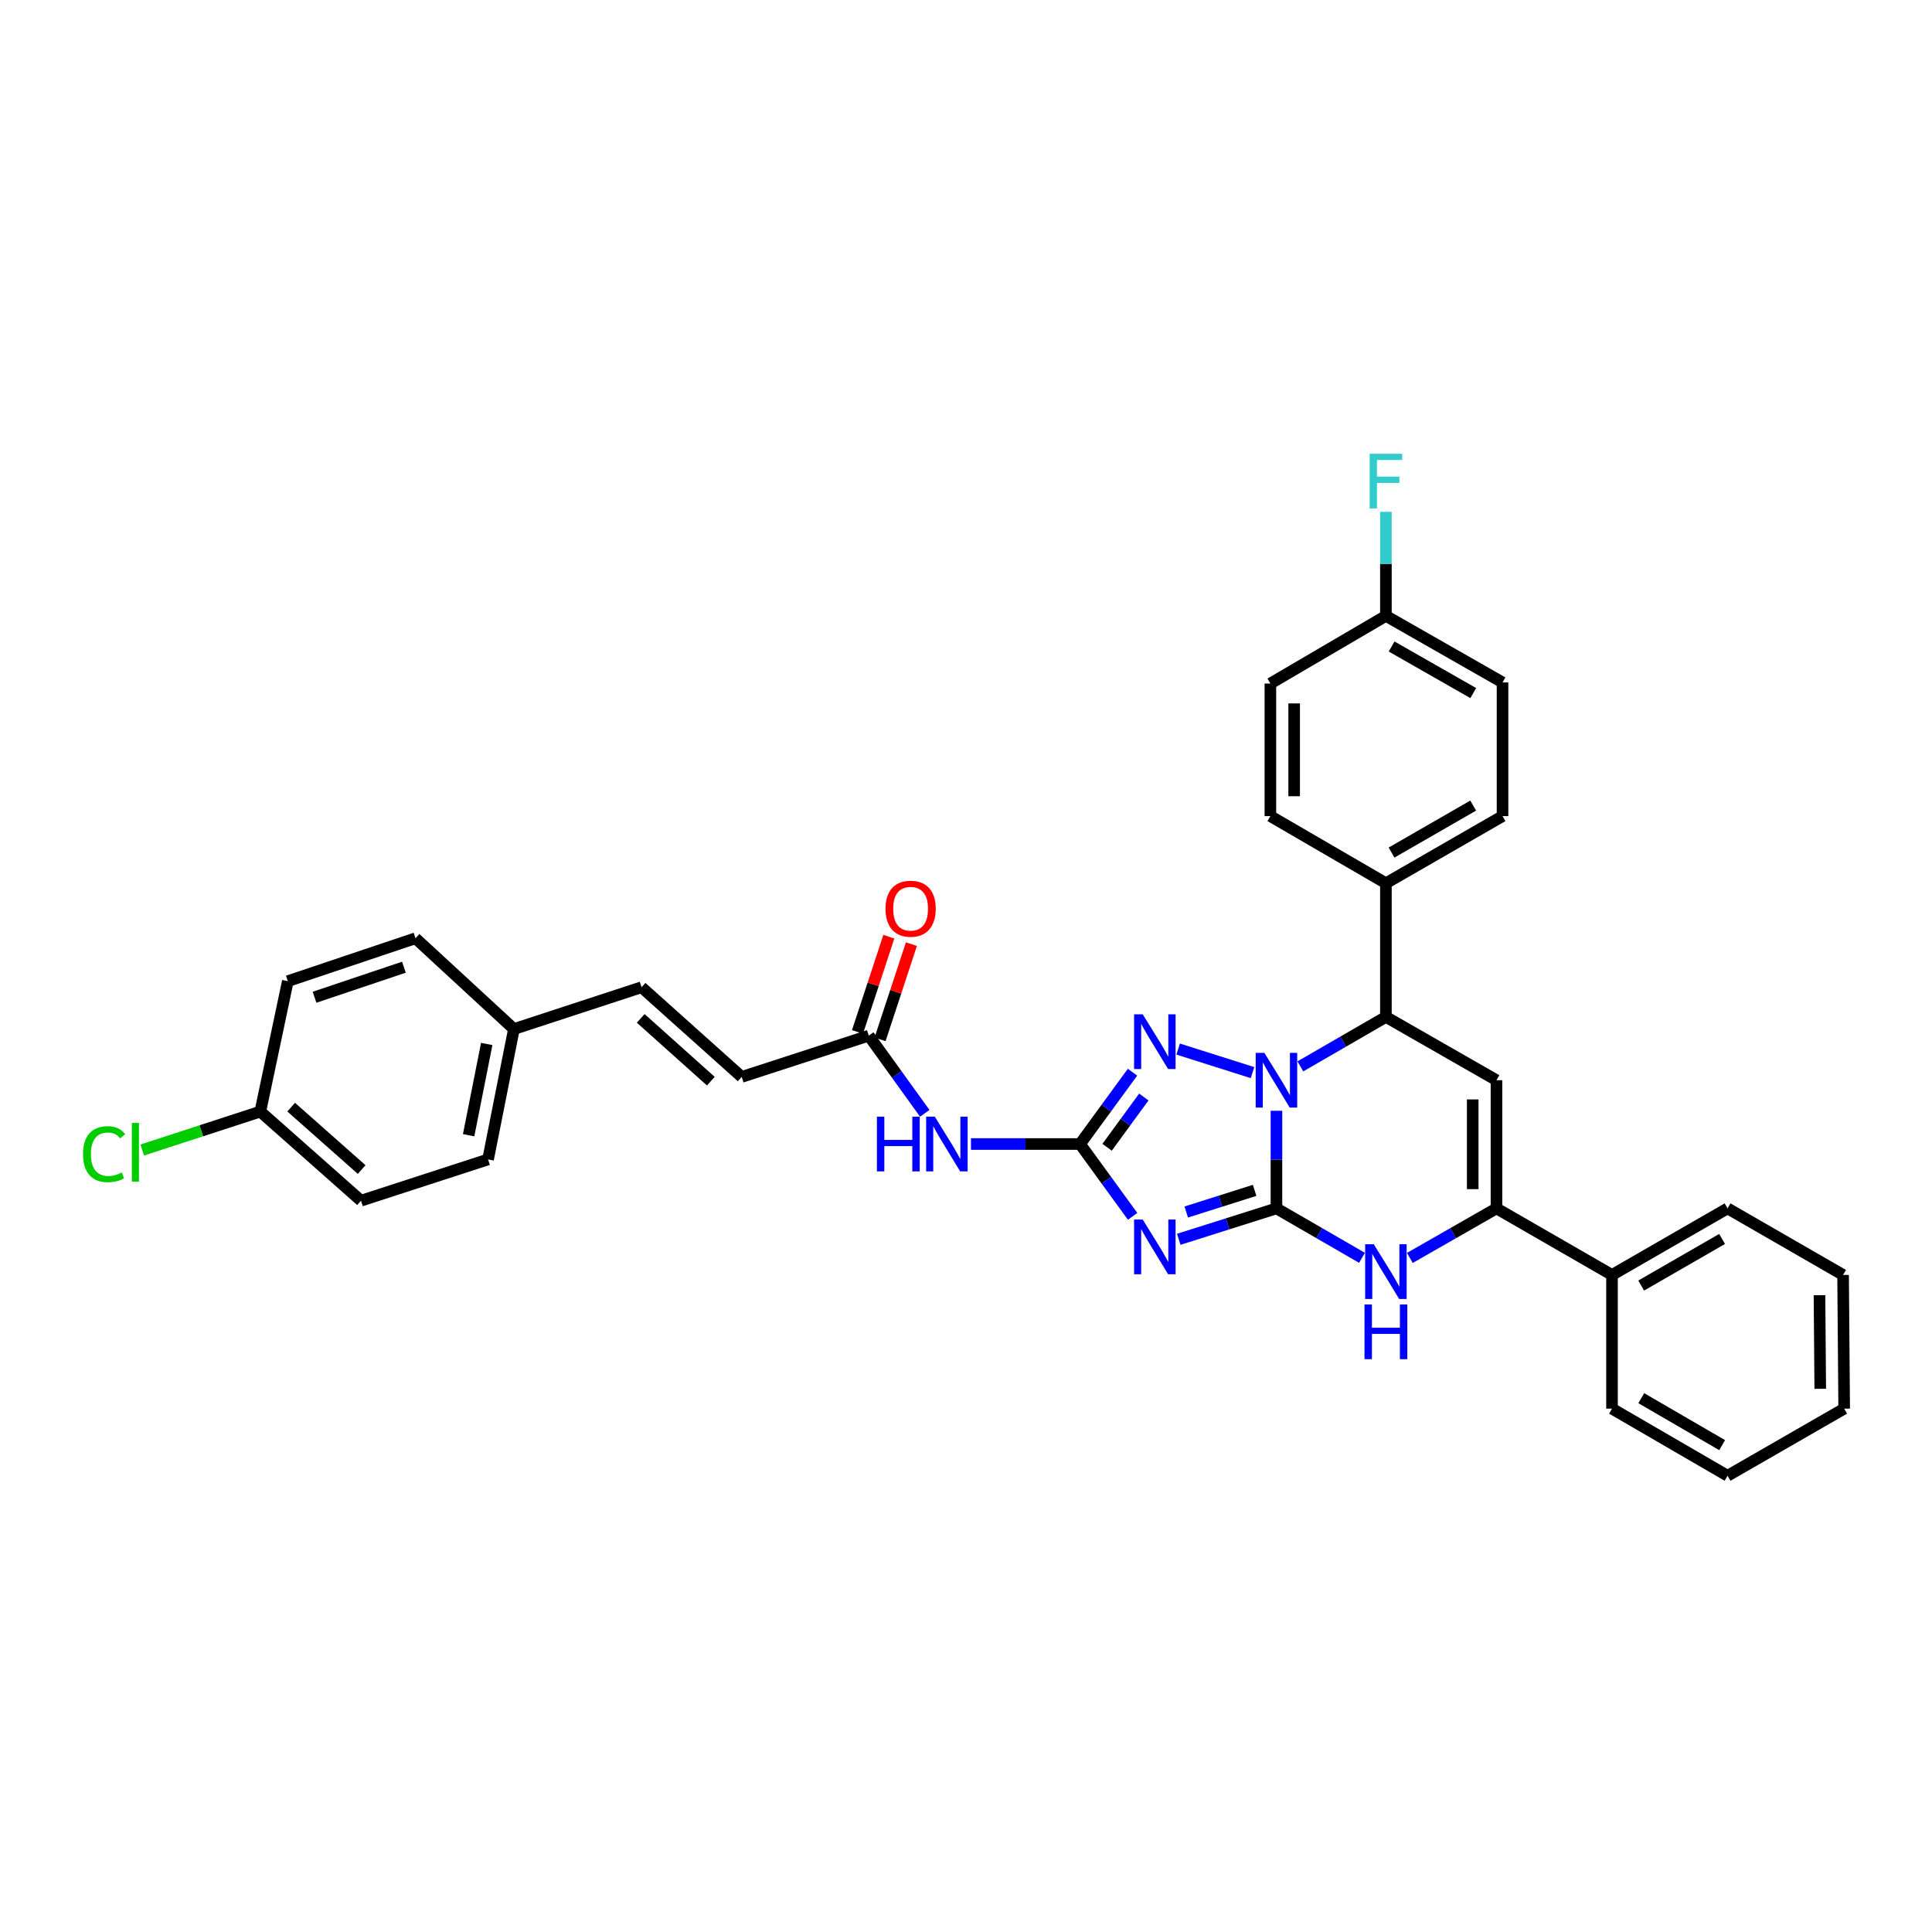 <?xml version='1.0' encoding='iso-8859-1'?>
<svg version='1.1' baseProfile='full'
              xmlns='http://www.w3.org/2000/svg'
                      xmlns:rdkit='http://www.rdkit.org/xml'
                      xmlns:xlink='http://www.w3.org/1999/xlink'
                  xml:space='preserve'
width='1000px' height='1000px' viewBox='0 0 1000 1000'>
<!-- END OF HEADER -->
<rect style='opacity:1.0;fill:#FFFFFF;stroke:none' width='1000' height='1000' x='0' y='0'> </rect>
<path class='bond-0' d='M 660.686,625.457 L 660.686,600.193' style='fill:none;fill-rule:evenodd;stroke:#000000;stroke-width:6px;stroke-linecap:butt;stroke-linejoin:miter;stroke-opacity:1' />
<path class='bond-0' d='M 660.686,600.193 L 660.686,574.93' style='fill:none;fill-rule:evenodd;stroke:#0000FF;stroke-width:6px;stroke-linecap:butt;stroke-linejoin:miter;stroke-opacity:1' />
<path class='bond-1' d='M 660.686,625.457 L 635.407,633.462' style='fill:none;fill-rule:evenodd;stroke:#000000;stroke-width:6px;stroke-linecap:butt;stroke-linejoin:miter;stroke-opacity:1' />
<path class='bond-1' d='M 635.407,633.462 L 610.127,641.466' style='fill:none;fill-rule:evenodd;stroke:#0000FF;stroke-width:6px;stroke-linecap:butt;stroke-linejoin:miter;stroke-opacity:1' />
<path class='bond-1' d='M 649.389,616.132 L 631.694,621.735' style='fill:none;fill-rule:evenodd;stroke:#000000;stroke-width:6px;stroke-linecap:butt;stroke-linejoin:miter;stroke-opacity:1' />
<path class='bond-1' d='M 631.694,621.735 L 613.998,627.339' style='fill:none;fill-rule:evenodd;stroke:#0000FF;stroke-width:6px;stroke-linecap:butt;stroke-linejoin:miter;stroke-opacity:1' />
<path class='bond-4' d='M 660.686,625.457 L 682.827,638.251' style='fill:none;fill-rule:evenodd;stroke:#000000;stroke-width:6px;stroke-linecap:butt;stroke-linejoin:miter;stroke-opacity:1' />
<path class='bond-4' d='M 682.827,638.251 L 704.967,651.044' style='fill:none;fill-rule:evenodd;stroke:#0000FF;stroke-width:6px;stroke-linecap:butt;stroke-linejoin:miter;stroke-opacity:1' />
<path class='bond-3' d='M 648.296,555.186 L 609.803,542.993' style='fill:none;fill-rule:evenodd;stroke:#0000FF;stroke-width:6px;stroke-linecap:butt;stroke-linejoin:miter;stroke-opacity:1' />
<path class='bond-7' d='M 673.062,551.956 L 695.203,539.157' style='fill:none;fill-rule:evenodd;stroke:#0000FF;stroke-width:6px;stroke-linecap:butt;stroke-linejoin:miter;stroke-opacity:1' />
<path class='bond-7' d='M 695.203,539.157 L 717.343,526.358' style='fill:none;fill-rule:evenodd;stroke:#000000;stroke-width:6px;stroke-linecap:butt;stroke-linejoin:miter;stroke-opacity:1' />
<path class='bond-2' d='M 586.245,629.584 L 572.635,610.864' style='fill:none;fill-rule:evenodd;stroke:#0000FF;stroke-width:6px;stroke-linecap:butt;stroke-linejoin:miter;stroke-opacity:1' />
<path class='bond-2' d='M 572.635,610.864 L 559.025,592.144' style='fill:none;fill-rule:evenodd;stroke:#000000;stroke-width:6px;stroke-linecap:butt;stroke-linejoin:miter;stroke-opacity:1' />
<path class='bond-8' d='M 559.025,592.144 L 530.799,592.144' style='fill:none;fill-rule:evenodd;stroke:#000000;stroke-width:6px;stroke-linecap:butt;stroke-linejoin:miter;stroke-opacity:1' />
<path class='bond-8' d='M 530.799,592.144 L 502.573,592.144' style='fill:none;fill-rule:evenodd;stroke:#0000FF;stroke-width:6px;stroke-linecap:butt;stroke-linejoin:miter;stroke-opacity:1' />
<path class='bond-34' d='M 559.025,592.144 L 572.608,573.557' style='fill:none;fill-rule:evenodd;stroke:#000000;stroke-width:6px;stroke-linecap:butt;stroke-linejoin:miter;stroke-opacity:1' />
<path class='bond-34' d='M 572.608,573.557 L 586.19,554.971' style='fill:none;fill-rule:evenodd;stroke:#0000FF;stroke-width:6px;stroke-linecap:butt;stroke-linejoin:miter;stroke-opacity:1' />
<path class='bond-34' d='M 573.031,593.825 L 582.539,580.815' style='fill:none;fill-rule:evenodd;stroke:#000000;stroke-width:6px;stroke-linecap:butt;stroke-linejoin:miter;stroke-opacity:1' />
<path class='bond-34' d='M 582.539,580.815 L 592.046,567.804' style='fill:none;fill-rule:evenodd;stroke:#0000FF;stroke-width:6px;stroke-linecap:butt;stroke-linejoin:miter;stroke-opacity:1' />
<path class='bond-6' d='M 729.731,651.109 L 752.152,638.283' style='fill:none;fill-rule:evenodd;stroke:#0000FF;stroke-width:6px;stroke-linecap:butt;stroke-linejoin:miter;stroke-opacity:1' />
<path class='bond-6' d='M 752.152,638.283 L 774.573,625.457' style='fill:none;fill-rule:evenodd;stroke:#000000;stroke-width:6px;stroke-linecap:butt;stroke-linejoin:miter;stroke-opacity:1' />
<path class='bond-5' d='M 774.573,559.111 L 774.573,625.457' style='fill:none;fill-rule:evenodd;stroke:#000000;stroke-width:6px;stroke-linecap:butt;stroke-linejoin:miter;stroke-opacity:1' />
<path class='bond-5' d='M 762.273,569.063 L 762.273,615.505' style='fill:none;fill-rule:evenodd;stroke:#000000;stroke-width:6px;stroke-linecap:butt;stroke-linejoin:miter;stroke-opacity:1' />
<path class='bond-33' d='M 774.573,559.111 L 717.343,526.358' style='fill:none;fill-rule:evenodd;stroke:#000000;stroke-width:6px;stroke-linecap:butt;stroke-linejoin:miter;stroke-opacity:1' />
<path class='bond-13' d='M 774.573,625.457 L 834.372,659.911' style='fill:none;fill-rule:evenodd;stroke:#000000;stroke-width:6px;stroke-linecap:butt;stroke-linejoin:miter;stroke-opacity:1' />
<path class='bond-11' d='M 717.343,526.358 L 717.343,457.163' style='fill:none;fill-rule:evenodd;stroke:#000000;stroke-width:6px;stroke-linecap:butt;stroke-linejoin:miter;stroke-opacity:1' />
<path class='bond-9' d='M 478.657,576.255 L 464.167,556.151' style='fill:none;fill-rule:evenodd;stroke:#0000FF;stroke-width:6px;stroke-linecap:butt;stroke-linejoin:miter;stroke-opacity:1' />
<path class='bond-9' d='M 464.167,556.151 L 449.676,536.048' style='fill:none;fill-rule:evenodd;stroke:#000000;stroke-width:6px;stroke-linecap:butt;stroke-linejoin:miter;stroke-opacity:1' />
<path class='bond-10' d='M 449.676,536.048 L 383.904,557.409' style='fill:none;fill-rule:evenodd;stroke:#000000;stroke-width:6px;stroke-linecap:butt;stroke-linejoin:miter;stroke-opacity:1' />
<path class='bond-14' d='M 455.518,537.971 L 463.631,513.327' style='fill:none;fill-rule:evenodd;stroke:#000000;stroke-width:6px;stroke-linecap:butt;stroke-linejoin:miter;stroke-opacity:1' />
<path class='bond-14' d='M 463.631,513.327 L 471.744,488.684' style='fill:none;fill-rule:evenodd;stroke:#FF0000;stroke-width:6px;stroke-linecap:butt;stroke-linejoin:miter;stroke-opacity:1' />
<path class='bond-14' d='M 443.834,534.125 L 451.948,509.481' style='fill:none;fill-rule:evenodd;stroke:#000000;stroke-width:6px;stroke-linecap:butt;stroke-linejoin:miter;stroke-opacity:1' />
<path class='bond-14' d='M 451.948,509.481 L 460.061,484.837' style='fill:none;fill-rule:evenodd;stroke:#FF0000;stroke-width:6px;stroke-linecap:butt;stroke-linejoin:miter;stroke-opacity:1' />
<path class='bond-12' d='M 383.904,557.409 L 332.072,510.99' style='fill:none;fill-rule:evenodd;stroke:#000000;stroke-width:6px;stroke-linecap:butt;stroke-linejoin:miter;stroke-opacity:1' />
<path class='bond-12' d='M 367.923,559.609 L 331.641,527.115' style='fill:none;fill-rule:evenodd;stroke:#000000;stroke-width:6px;stroke-linecap:butt;stroke-linejoin:miter;stroke-opacity:1' />
<path class='bond-15' d='M 717.343,457.163 L 777.709,422.421' style='fill:none;fill-rule:evenodd;stroke:#000000;stroke-width:6px;stroke-linecap:butt;stroke-linejoin:miter;stroke-opacity:1' />
<path class='bond-15' d='M 720.262,441.291 L 762.519,416.972' style='fill:none;fill-rule:evenodd;stroke:#000000;stroke-width:6px;stroke-linecap:butt;stroke-linejoin:miter;stroke-opacity:1' />
<path class='bond-16' d='M 717.343,457.163 L 657.55,422.421' style='fill:none;fill-rule:evenodd;stroke:#000000;stroke-width:6px;stroke-linecap:butt;stroke-linejoin:miter;stroke-opacity:1' />
<path class='bond-17' d='M 332.072,510.99 L 266,532.631' style='fill:none;fill-rule:evenodd;stroke:#000000;stroke-width:6px;stroke-linecap:butt;stroke-linejoin:miter;stroke-opacity:1' />
<path class='bond-28' d='M 834.372,659.911 L 894.179,625.457' style='fill:none;fill-rule:evenodd;stroke:#000000;stroke-width:6px;stroke-linecap:butt;stroke-linejoin:miter;stroke-opacity:1' />
<path class='bond-28' d='M 849.483,665.401 L 891.348,641.283' style='fill:none;fill-rule:evenodd;stroke:#000000;stroke-width:6px;stroke-linecap:butt;stroke-linejoin:miter;stroke-opacity:1' />
<path class='bond-29' d='M 834.372,659.911 L 834.372,729.12' style='fill:none;fill-rule:evenodd;stroke:#000000;stroke-width:6px;stroke-linecap:butt;stroke-linejoin:miter;stroke-opacity:1' />
<path class='bond-21' d='M 777.709,422.421 L 777.709,353.226' style='fill:none;fill-rule:evenodd;stroke:#000000;stroke-width:6px;stroke-linecap:butt;stroke-linejoin:miter;stroke-opacity:1' />
<path class='bond-20' d='M 657.55,422.421 L 657.55,353.793' style='fill:none;fill-rule:evenodd;stroke:#000000;stroke-width:6px;stroke-linecap:butt;stroke-linejoin:miter;stroke-opacity:1' />
<path class='bond-20' d='M 669.85,412.127 L 669.85,364.087' style='fill:none;fill-rule:evenodd;stroke:#000000;stroke-width:6px;stroke-linecap:butt;stroke-linejoin:miter;stroke-opacity:1' />
<path class='bond-24' d='M 266,532.631 L 215.05,485.631' style='fill:none;fill-rule:evenodd;stroke:#000000;stroke-width:6px;stroke-linecap:butt;stroke-linejoin:miter;stroke-opacity:1' />
<path class='bond-25' d='M 266,532.631 L 252.62,600.112' style='fill:none;fill-rule:evenodd;stroke:#000000;stroke-width:6px;stroke-linecap:butt;stroke-linejoin:miter;stroke-opacity:1' />
<path class='bond-25' d='M 251.927,540.361 L 242.562,587.597' style='fill:none;fill-rule:evenodd;stroke:#000000;stroke-width:6px;stroke-linecap:butt;stroke-linejoin:miter;stroke-opacity:1' />
<path class='bond-18' d='M 717.343,318.778 L 657.55,353.793' style='fill:none;fill-rule:evenodd;stroke:#000000;stroke-width:6px;stroke-linecap:butt;stroke-linejoin:miter;stroke-opacity:1' />
<path class='bond-23' d='M 717.343,318.778 L 717.343,291.849' style='fill:none;fill-rule:evenodd;stroke:#000000;stroke-width:6px;stroke-linecap:butt;stroke-linejoin:miter;stroke-opacity:1' />
<path class='bond-23' d='M 717.343,291.849 L 717.343,264.92' style='fill:none;fill-rule:evenodd;stroke:#33CCCC;stroke-width:6px;stroke-linecap:butt;stroke-linejoin:miter;stroke-opacity:1' />
<path class='bond-35' d='M 717.343,318.778 L 777.709,353.226' style='fill:none;fill-rule:evenodd;stroke:#000000;stroke-width:6px;stroke-linecap:butt;stroke-linejoin:miter;stroke-opacity:1' />
<path class='bond-35' d='M 720.301,334.629 L 762.558,358.742' style='fill:none;fill-rule:evenodd;stroke:#000000;stroke-width:6px;stroke-linecap:butt;stroke-linejoin:miter;stroke-opacity:1' />
<path class='bond-19' d='M 134.743,575.347 L 186.855,621.48' style='fill:none;fill-rule:evenodd;stroke:#000000;stroke-width:6px;stroke-linecap:butt;stroke-linejoin:miter;stroke-opacity:1' />
<path class='bond-19' d='M 150.713,573.057 L 187.191,605.35' style='fill:none;fill-rule:evenodd;stroke:#000000;stroke-width:6px;stroke-linecap:butt;stroke-linejoin:miter;stroke-opacity:1' />
<path class='bond-22' d='M 134.743,575.347 L 104.187,585.301' style='fill:none;fill-rule:evenodd;stroke:#000000;stroke-width:6px;stroke-linecap:butt;stroke-linejoin:miter;stroke-opacity:1' />
<path class='bond-22' d='M 104.187,585.301 L 73.631,595.255' style='fill:none;fill-rule:evenodd;stroke:#00CC00;stroke-width:6px;stroke-linecap:butt;stroke-linejoin:miter;stroke-opacity:1' />
<path class='bond-37' d='M 134.743,575.347 L 148.977,507.853' style='fill:none;fill-rule:evenodd;stroke:#000000;stroke-width:6px;stroke-linecap:butt;stroke-linejoin:miter;stroke-opacity:1' />
<path class='bond-27' d='M 215.05,485.631 L 148.977,507.853' style='fill:none;fill-rule:evenodd;stroke:#000000;stroke-width:6px;stroke-linecap:butt;stroke-linejoin:miter;stroke-opacity:1' />
<path class='bond-27' d='M 209.06,500.623 L 162.809,516.178' style='fill:none;fill-rule:evenodd;stroke:#000000;stroke-width:6px;stroke-linecap:butt;stroke-linejoin:miter;stroke-opacity:1' />
<path class='bond-26' d='M 252.62,600.112 L 186.855,621.48' style='fill:none;fill-rule:evenodd;stroke:#000000;stroke-width:6px;stroke-linecap:butt;stroke-linejoin:miter;stroke-opacity:1' />
<path class='bond-31' d='M 894.179,625.457 L 953.978,659.911' style='fill:none;fill-rule:evenodd;stroke:#000000;stroke-width:6px;stroke-linecap:butt;stroke-linejoin:miter;stroke-opacity:1' />
<path class='bond-30' d='M 834.372,729.12 L 894.179,763.848' style='fill:none;fill-rule:evenodd;stroke:#000000;stroke-width:6px;stroke-linecap:butt;stroke-linejoin:miter;stroke-opacity:1' />
<path class='bond-30' d='M 849.52,723.693 L 891.384,748.002' style='fill:none;fill-rule:evenodd;stroke:#000000;stroke-width:6px;stroke-linecap:butt;stroke-linejoin:miter;stroke-opacity:1' />
<path class='bond-32' d='M 894.179,763.848 L 954.545,729.12' style='fill:none;fill-rule:evenodd;stroke:#000000;stroke-width:6px;stroke-linecap:butt;stroke-linejoin:miter;stroke-opacity:1' />
<path class='bond-36' d='M 953.978,659.911 L 954.545,729.12' style='fill:none;fill-rule:evenodd;stroke:#000000;stroke-width:6px;stroke-linecap:butt;stroke-linejoin:miter;stroke-opacity:1' />
<path class='bond-36' d='M 941.764,670.393 L 942.161,718.84' style='fill:none;fill-rule:evenodd;stroke:#000000;stroke-width:6px;stroke-linecap:butt;stroke-linejoin:miter;stroke-opacity:1' />
<path  class='atom-1' d='M 654.426 544.951
L 663.706 559.951
Q 664.626 561.431, 666.106 564.111
Q 667.586 566.791, 667.666 566.951
L 667.666 544.951
L 671.426 544.951
L 671.426 573.271
L 667.546 573.271
L 657.586 556.871
Q 656.426 554.951, 655.186 552.751
Q 653.986 550.551, 653.626 549.871
L 653.626 573.271
L 649.946 573.271
L 649.946 544.951
L 654.426 544.951
' fill='#0000FF'/>
<path  class='atom-2' d='M 591.477 631.23
L 600.757 646.23
Q 601.677 647.71, 603.157 650.39
Q 604.637 653.07, 604.717 653.23
L 604.717 631.23
L 608.477 631.23
L 608.477 659.55
L 604.597 659.55
L 594.637 643.15
Q 593.477 641.23, 592.237 639.03
Q 591.037 636.83, 590.677 636.15
L 590.677 659.55
L 586.997 659.55
L 586.997 631.23
L 591.477 631.23
' fill='#0000FF'/>
<path  class='atom-4' d='M 591.477 525.011
L 600.757 540.011
Q 601.677 541.491, 603.157 544.171
Q 604.637 546.851, 604.717 547.011
L 604.717 525.011
L 608.477 525.011
L 608.477 553.331
L 604.597 553.331
L 594.637 536.931
Q 593.477 535.011, 592.237 532.811
Q 591.037 530.611, 590.677 529.931
L 590.677 553.331
L 586.997 553.331
L 586.997 525.011
L 591.477 525.011
' fill='#0000FF'/>
<path  class='atom-5' d='M 711.083 644.036
L 720.363 659.036
Q 721.283 660.516, 722.763 663.196
Q 724.243 665.876, 724.323 666.036
L 724.323 644.036
L 728.083 644.036
L 728.083 672.356
L 724.203 672.356
L 714.243 655.956
Q 713.083 654.036, 711.843 651.836
Q 710.643 649.636, 710.283 648.956
L 710.283 672.356
L 706.603 672.356
L 706.603 644.036
L 711.083 644.036
' fill='#0000FF'/>
<path  class='atom-5' d='M 706.263 675.188
L 710.103 675.188
L 710.103 687.228
L 724.583 687.228
L 724.583 675.188
L 728.423 675.188
L 728.423 703.508
L 724.583 703.508
L 724.583 690.428
L 710.103 690.428
L 710.103 703.508
L 706.263 703.508
L 706.263 675.188
' fill='#0000FF'/>
<path  class='atom-9' d='M 453.89 577.984
L 457.73 577.984
L 457.73 590.024
L 472.21 590.024
L 472.21 577.984
L 476.05 577.984
L 476.05 606.304
L 472.21 606.304
L 472.21 593.224
L 457.73 593.224
L 457.73 606.304
L 453.89 606.304
L 453.89 577.984
' fill='#0000FF'/>
<path  class='atom-9' d='M 483.85 577.984
L 493.13 592.984
Q 494.05 594.464, 495.53 597.144
Q 497.01 599.824, 497.09 599.984
L 497.09 577.984
L 500.85 577.984
L 500.85 606.304
L 496.97 606.304
L 487.01 589.904
Q 485.85 587.984, 484.61 585.784
Q 483.41 583.584, 483.05 582.904
L 483.05 606.304
L 479.37 606.304
L 479.37 577.984
L 483.85 577.984
' fill='#0000FF'/>
<path  class='atom-15' d='M 458.331 470.349
Q 458.331 463.549, 461.691 459.749
Q 465.051 455.949, 471.331 455.949
Q 477.611 455.949, 480.971 459.749
Q 484.331 463.549, 484.331 470.349
Q 484.331 477.229, 480.931 481.149
Q 477.531 485.029, 471.331 485.029
Q 465.091 485.029, 461.691 481.149
Q 458.331 477.269, 458.331 470.349
M 471.331 481.829
Q 475.651 481.829, 477.971 478.949
Q 480.331 476.029, 480.331 470.349
Q 480.331 464.789, 477.971 461.989
Q 475.651 459.149, 471.331 459.149
Q 467.011 459.149, 464.651 461.949
Q 462.331 464.749, 462.331 470.349
Q 462.331 476.069, 464.651 478.949
Q 467.011 481.829, 471.331 481.829
' fill='#FF0000'/>
<path  class='atom-23' d='M 42.971 597.388
Q 42.971 590.348, 46.251 586.668
Q 49.571 582.948, 55.851 582.948
Q 61.691 582.948, 64.811 587.068
L 62.171 589.228
Q 59.891 586.228, 55.851 586.228
Q 51.571 586.228, 49.291 589.108
Q 47.051 591.948, 47.051 597.388
Q 47.051 602.988, 49.371 605.868
Q 51.731 608.748, 56.291 608.748
Q 59.411 608.748, 63.051 606.868
L 64.171 609.868
Q 62.691 610.828, 60.451 611.388
Q 58.211 611.948, 55.731 611.948
Q 49.571 611.948, 46.251 608.188
Q 42.971 604.428, 42.971 597.388
' fill='#00CC00'/>
<path  class='atom-23' d='M 68.251 581.228
L 71.931 581.228
L 71.931 611.588
L 68.251 611.588
L 68.251 581.228
' fill='#00CC00'/>
<path  class='atom-24' d='M 708.923 234.856
L 725.763 234.856
L 725.763 238.096
L 712.723 238.096
L 712.723 246.696
L 724.323 246.696
L 724.323 249.976
L 712.723 249.976
L 712.723 263.176
L 708.923 263.176
L 708.923 234.856
' fill='#33CCCC'/>
</svg>
